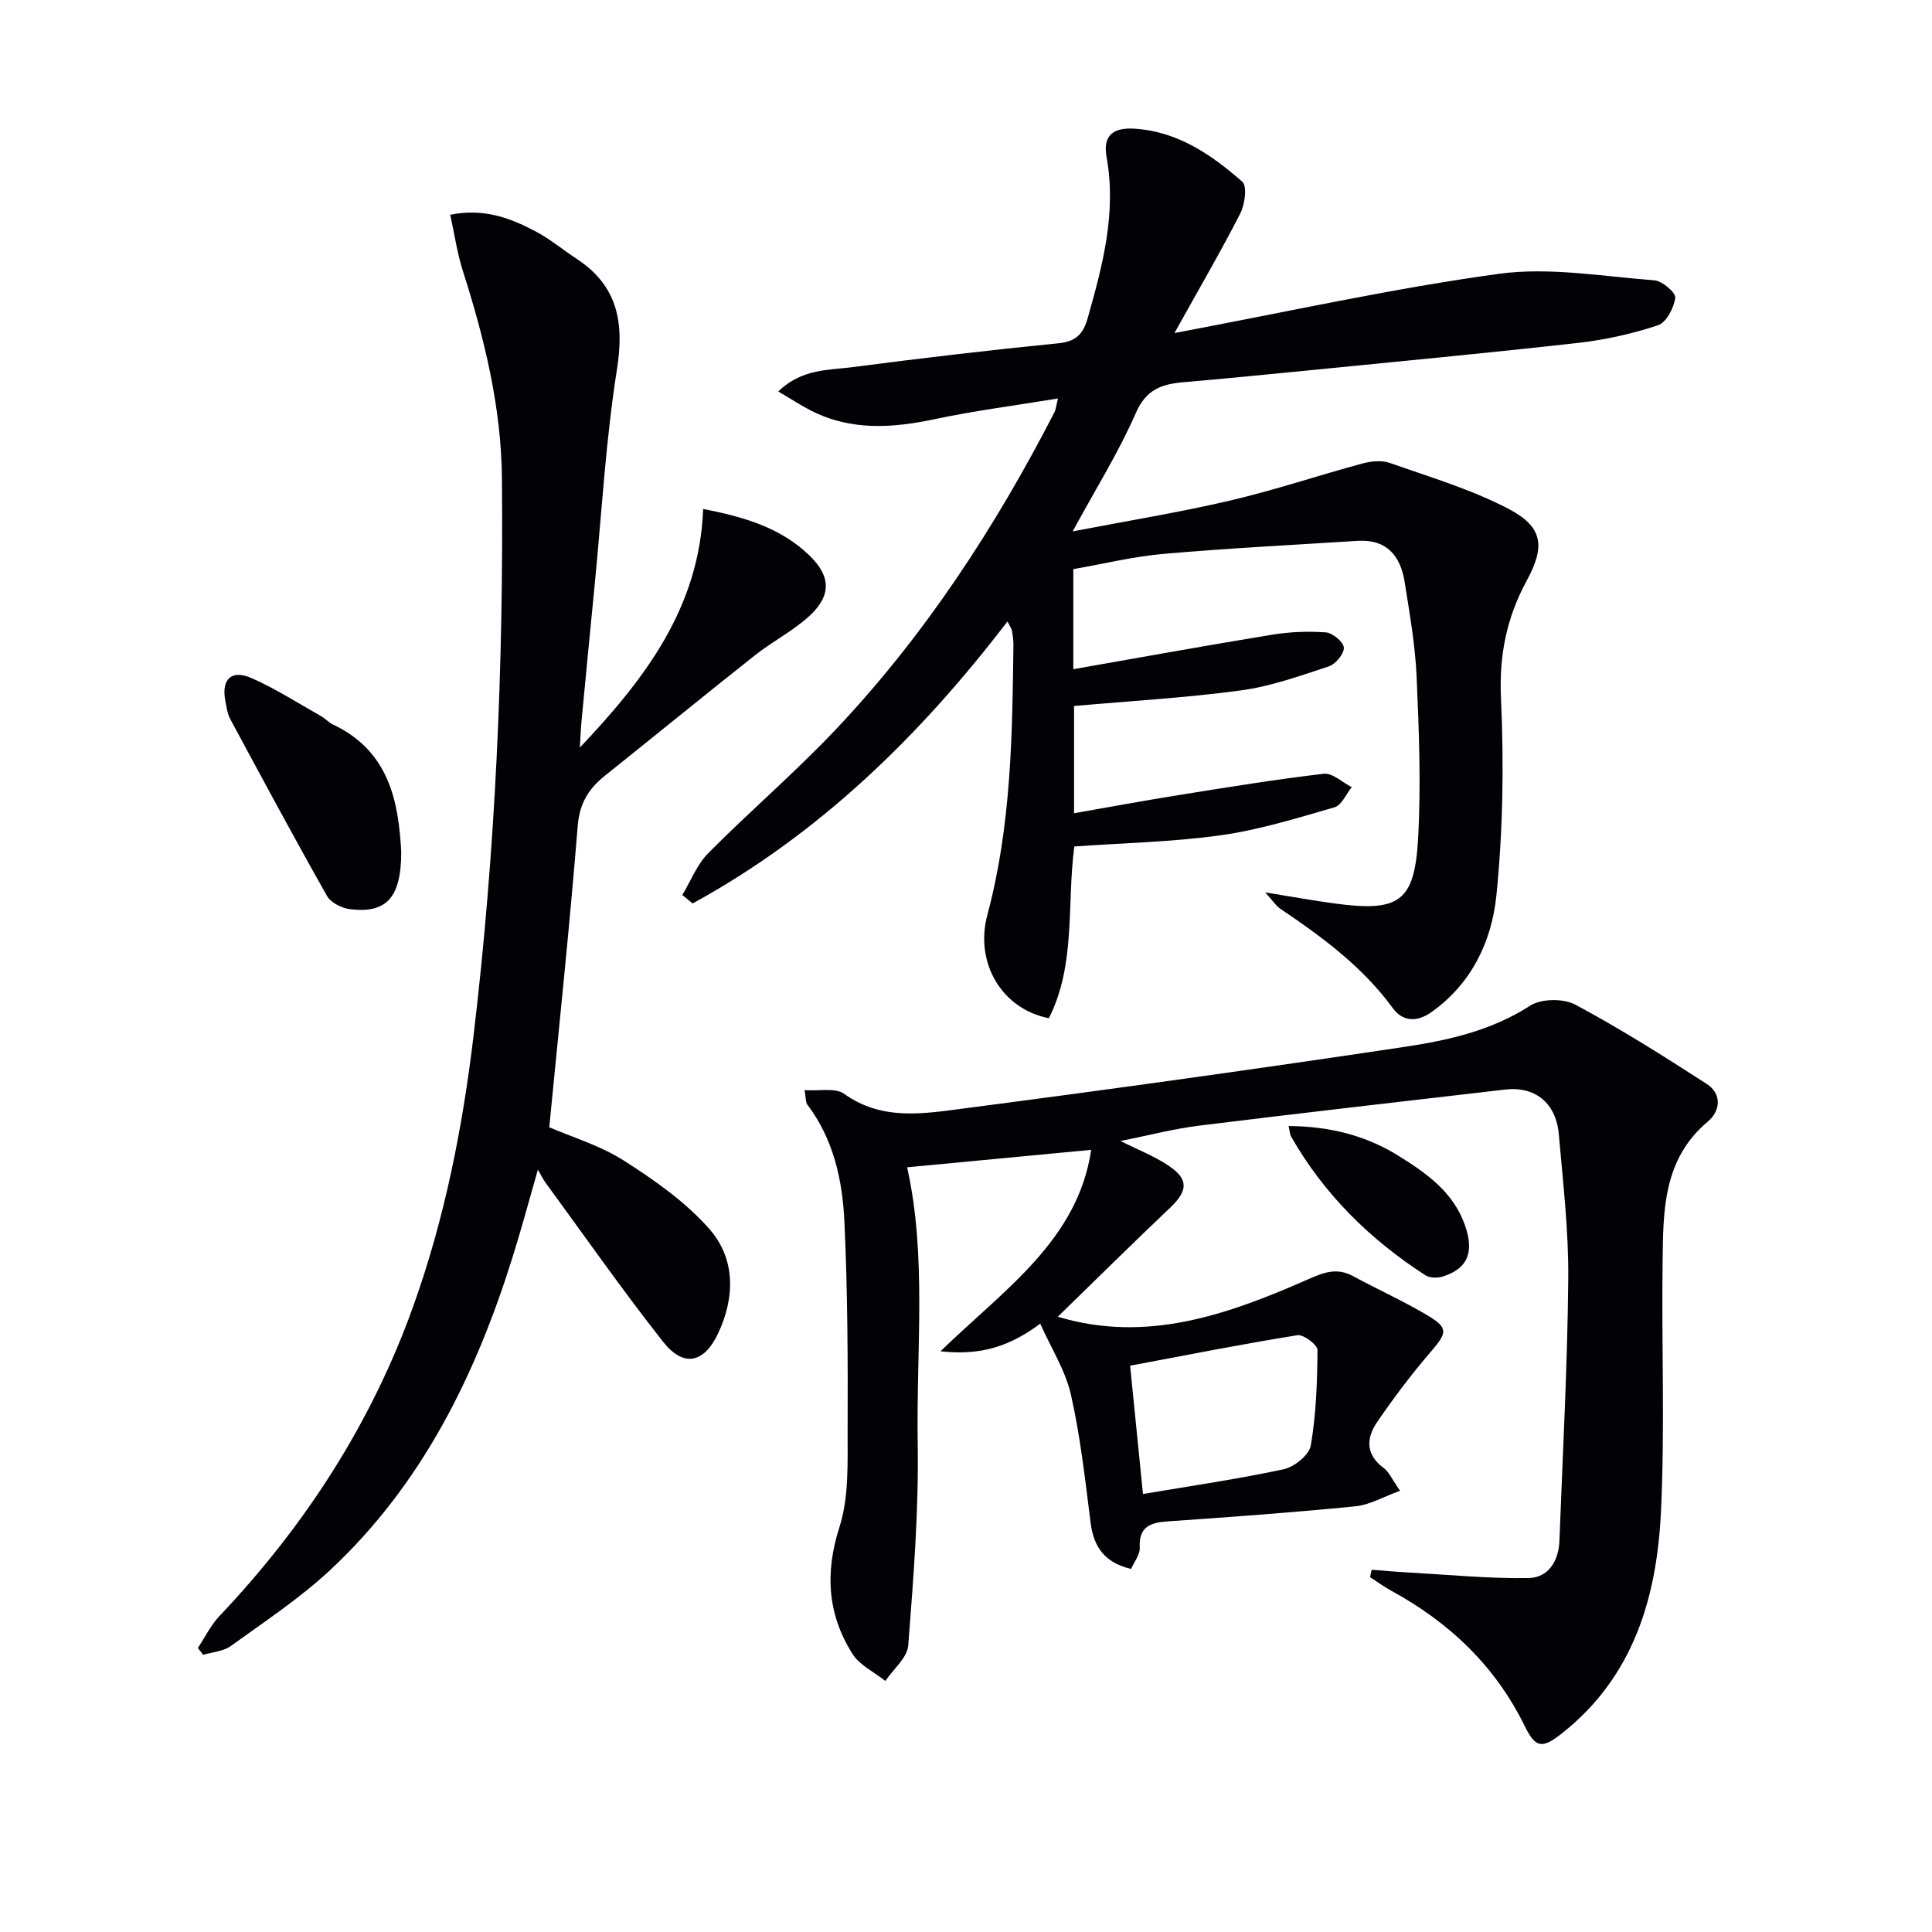 <svg enable-background="new 0 0 400 400" viewBox="0 0 400 400" xmlns="http://www.w3.org/2000/svg"><path d="m243.16 68.95c23.47-4.4 45.2-9.26 67.18-12.26 10.48-1.43 21.46.54 32.19 1.35 1.62.12 4.46 2.57 4.32 3.61-.29 2.09-1.85 5.11-3.58 5.69-5.29 1.76-10.86 3.01-16.41 3.64-18.98 2.13-37.99 3.92-57 5.81-8.27.82-16.53 1.63-24.81 2.34-4.47.38-7.75 1.46-9.88 6.36-3.49 8.01-8.18 15.5-13.09 24.53 11.47-2.21 22.15-3.94 32.66-6.4 9.19-2.15 18.18-5.18 27.3-7.65 1.8-.49 4-.72 5.69-.13 8.26 2.91 16.76 5.44 24.48 9.45 7.23 3.76 7.79 7.74 3.89 14.91-4.16 7.65-5.75 15.46-5.34 24.34.62 13.59.42 27.33-.95 40.86-.96 9.44-5.08 18.22-13.46 24.16-3.08 2.18-6.01 1.86-7.94-.78-6.32-8.67-14.72-14.82-23.43-20.7-.77-.52-1.3-1.4-3.03-3.32 5.77.93 10.12 1.73 14.5 2.31 13.2 1.77 16.42-.34 17.15-13.42.62-11.12.19-22.32-.3-33.46-.29-6.61-1.45-13.19-2.49-19.74-.86-5.38-3.73-8.85-9.74-8.47-13.38.85-26.77 1.52-40.12 2.69-6.25.54-12.41 2.06-18.73 3.16v20.72c13.82-2.42 27.44-4.9 41.1-7.13 3.67-.6 7.49-.77 11.2-.49 1.4.11 3.66 2.01 3.71 3.17.05 1.29-1.73 3.41-3.13 3.87-5.96 1.97-11.99 4.13-18.16 4.97-11.33 1.53-22.78 2.18-34.57 3.23v22.2c7.43-1.3 14.55-2.62 21.69-3.76 9.99-1.6 19.98-3.24 30.02-4.41 1.8-.21 3.85 1.79 5.78 2.77-1.16 1.43-2.08 3.73-3.53 4.16-7.77 2.25-15.59 4.68-23.57 5.8-9.99 1.4-20.15 1.6-30.33 2.32-1.6 11.95.38 24.38-5.27 35.56-9.78-1.91-15.39-11.51-12.74-21.38 4.92-18.34 5.18-37.12 5.4-55.9.01-.99-.14-2-.32-2.97-.08-.46-.41-.88-.92-1.89-18.21 23.8-39.11 44.12-65.18 58.38-.71-.58-1.42-1.17-2.13-1.75 1.76-2.92 3.04-6.33 5.38-8.68 8.56-8.62 17.82-16.56 26.18-25.37 18.56-19.58 33.17-41.98 45.49-65.91.28-.55.32-1.22.72-2.84-8.88 1.46-17.24 2.53-25.46 4.27-8.8 1.87-17.36 2.46-25.65-1.75-2.13-1.08-4.14-2.41-6.8-3.97 4.88-4.74 10.42-4.39 15.47-5.05 14.16-1.85 28.35-3.52 42.56-4.93 3.68-.37 5.13-1.98 6.06-5.28 3.08-10.91 5.97-21.75 3.88-33.3-.78-4.33 1.24-6.12 5.72-5.85 8.96.54 15.99 5.37 22.39 10.99 1.04.92.52 4.74-.45 6.62-4.07 7.94-8.58 15.67-13.6 24.7z" fill="#010106"/><path d="m215.37 274.05c-6.22 4.64-12.24 6.66-20.65 5.72 13.2-12.83 28.41-22.94 31.2-41.71-12.77 1.21-25.5 2.42-38.11 3.62 4.1 18.3 1.88 37.82 2.19 57.18.23 13.93-.88 27.91-1.96 41.82-.2 2.55-3.09 4.9-4.74 7.34-2.32-1.85-5.33-3.25-6.82-5.62-5.15-8.19-5.72-16.74-2.68-26.24 1.97-6.14 1.67-13.13 1.69-19.74.06-14.47.01-28.96-.66-43.41-.4-8.62-2.23-17.13-7.69-24.33-.35-.46-.26-1.25-.57-2.98 3.02.22 6.35-.55 8.19.76 7.91 5.67 16.59 4.1 24.98 3.01 30.29-3.94 60.55-8.16 90.76-12.68 9.12-1.36 18.18-3.33 26.29-8.57 2.29-1.48 6.9-1.54 9.36-.22 9.34 5 18.33 10.68 27.23 16.43 3.15 2.04 2.82 5.59.23 7.76-9.37 7.85-9.26 18.62-9.39 29.24-.22 17.16.48 34.36-.33 51.48-.84 17.69-5.61 34.14-20.42 45.89-4.21 3.34-5.54 3.16-7.83-1.51-6.08-12.39-15.59-21.4-27.6-27.95-1.52-.83-2.93-1.87-4.39-2.81.12-.51.23-1.02.35-1.53 2.61.2 5.21.44 7.82.58 8.21.46 16.43 1.27 24.63 1.14 4.08-.06 6.25-3.49 6.41-7.66.68-18.12 1.67-36.23 1.83-54.35.09-9.94-1.09-19.91-1.95-29.85-.57-6.54-4.94-10-11.12-9.28-21.12 2.46-42.25 4.86-63.34 7.47-5.39.67-10.68 2.07-16.29 3.18 3.55 1.79 6.99 3.12 9.98 5.13 4.19 2.81 3.96 5.21.27 8.71-7.79 7.38-15.41 14.94-23.23 22.54 18.38 5.56 35.26-.45 51.83-7.75 3.3-1.45 5.96-2.46 9.28-.66 5.1 2.77 10.41 5.14 15.39 8.11 4.44 2.64 4.12 3.6.68 7.61-3.96 4.61-7.65 9.49-11.08 14.52-2.23 3.26-2.44 6.68 1.34 9.47 1.13.83 1.75 2.37 3.42 4.74-3.45 1.24-6.3 2.93-9.29 3.22-12.9 1.28-25.83 2.22-38.76 3.11-3.68.25-6.05 1.09-5.85 5.47.07 1.44-1.17 2.94-1.79 4.38-5.46-1.28-7.75-4.54-8.38-9.56-1.13-8.88-2.11-17.83-4.08-26.54-1.14-5.01-4.1-9.62-6.35-14.68zm18.61 8.7c.89 8.9 1.74 17.4 2.66 26.57 10.01-1.7 19.64-3.08 29.14-5.13 2.2-.47 5.28-2.97 5.61-4.93 1.1-6.49 1.34-13.16 1.38-19.76.01-1.07-2.9-3.26-4.15-3.06-11.42 1.83-22.76 4.08-34.64 6.31z" fill="#010106"/><path d="m120.05 154.78c13.3-14.06 24.75-28.81 25.53-49.4 8.58 1.66 16.1 3.91 22.02 9.64 4.42 4.28 4.56 8.26.03 12.46-3.37 3.12-7.62 5.26-11.25 8.13-10.44 8.26-20.74 16.68-31.14 24.99-3.37 2.7-5.25 5.7-5.63 10.38-1.66 20.67-3.84 41.3-5.89 62.41 4.67 2.03 10.52 3.75 15.46 6.91 6.35 4.05 12.76 8.55 17.68 14.14 5.41 6.14 5.35 14.12 1.83 21.59-2.94 6.26-7.19 7.13-11.43 1.74-8.42-10.69-16.23-21.87-24.27-32.85-.48-.65-.83-1.39-1.63-2.74-1.87 6.5-3.43 12.36-5.25 18.14-7.65 24.44-18.73 46.99-37.73 64.72-6.29 5.87-13.58 10.68-20.58 15.74-1.54 1.12-3.8 1.25-5.73 1.83-.37-.47-.74-.94-1.11-1.41 1.47-2.21 2.66-4.69 4.45-6.59 17.74-18.71 31.48-39.93 40.18-64.26 6.47-18.07 10.16-36.76 12.44-55.81 4.58-38.39 6.24-76.91 5.89-115.53-.14-14.74-3.62-28.91-8.08-42.89-1.18-3.69-1.73-7.58-2.63-11.66 7-1.4 12.39.68 17.52 3.36 3.07 1.6 5.78 3.87 8.69 5.79 8.48 5.58 9.85 13.16 8.31 22.88-2.33 14.74-3.15 29.72-4.61 44.6-.92 9.43-1.84 18.85-2.73 28.28-.16 1.8-.22 3.61-.34 5.41z" fill="#010106"/><path d="m83.07 176.4c0 9.46-3.08 12.78-10.65 11.83-1.7-.21-3.93-1.35-4.72-2.74-6.84-12.1-13.42-24.34-20.01-36.58-.61-1.13-.79-2.51-1.04-3.8-.85-4.49 1.25-6.56 5.47-4.7 4.98 2.2 9.61 5.19 14.37 7.87.86.49 1.55 1.3 2.44 1.72 11.65 5.49 13.6 16 14.14 26.4z" fill="#010106"/><path d="m266.79 233.13c8.38.06 15.92 1.9 22.81 6.2 5.81 3.63 11.34 7.5 13.74 14.44 1.9 5.5.55 8.9-4.67 10.53-1.07.34-2.67.3-3.56-.27-11.46-7.4-20.96-16.74-27.77-28.66-.3-.53-.31-1.22-.55-2.24z" fill="#010106"/></svg>